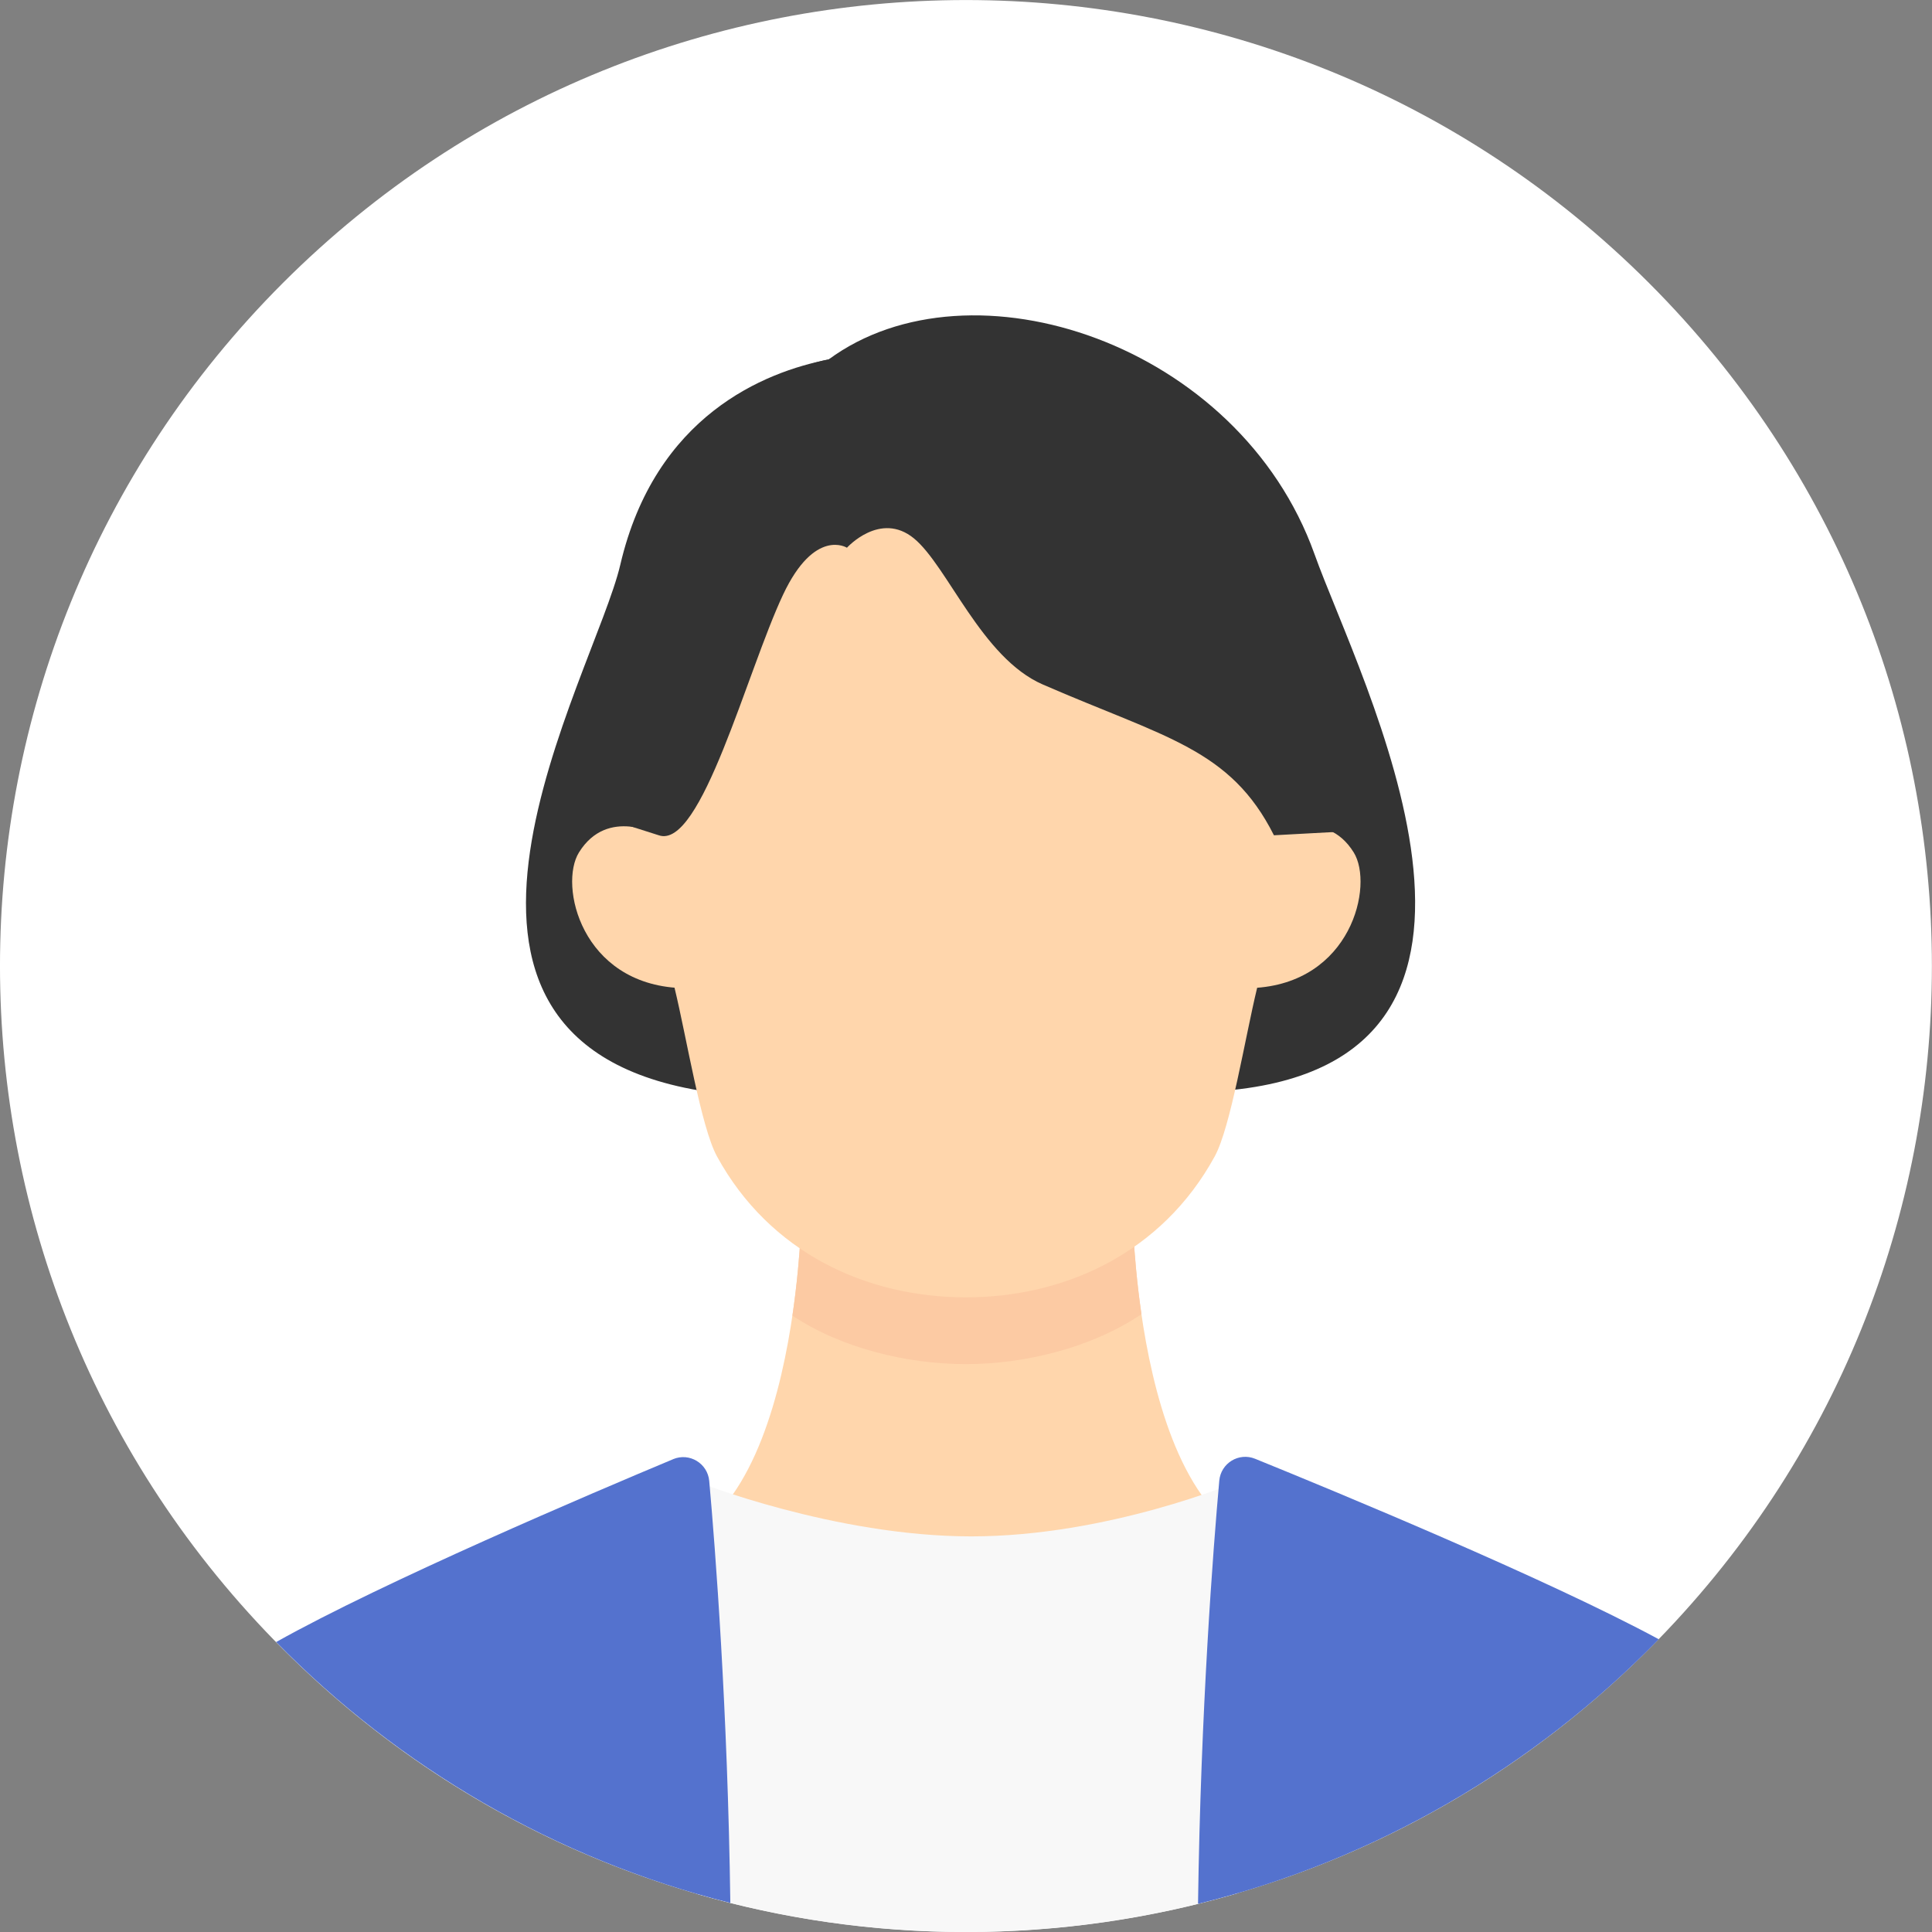<svg width="160" height="160" viewBox="0 0 160 160" fill="none" xmlns="http://www.w3.org/2000/svg">
<rect x="0" y="0" width="160" height="160" fill="#808080" stroke="none"/>
<g clip-path="url(#clip0_524_1992)">
<path d="M136.561 136.566C167.802 105.325 167.802 54.675 136.561 23.434C105.321 -7.807 54.67 -7.807 23.429 23.434C-7.811 54.675 -7.811 105.325 23.429 136.566C54.67 167.807 105.321 167.807 136.561 136.566Z" fill="white"/>
<path d="M80.084 143.032L107.388 128.29C93.772 128.413 93.758 99.305 93.758 99.305H66.411C66.411 99.305 66.397 128.413 52.781 128.29L80.084 143.032Z" fill="#FFD6AC"/>
<path d="M80.444 127.237C69.125 127.237 57.711 122.711 57.711 122.711V156.851C64.786 158.901 72.265 160.006 80.004 160.006C87.743 160.006 95.345 158.887 102.47 156.8V122.711C102.47 122.711 91.771 127.237 80.444 127.237Z" fill="#F8F8F8"/>
<path d="M55.755 120.84C49.091 123.626 31.808 130.976 22.871 135.986C33.021 146.345 45.965 153.954 60.483 157.593C60.267 141.581 59.242 128.304 58.736 122.652C58.606 121.193 57.105 120.277 55.748 120.84H55.755Z" fill="#5472CE"/>
<path d="M137.369 135.754C128.056 130.729 110.614 123.517 103.943 120.81C102.593 120.261 101.106 121.171 100.976 122.622C100.471 128.267 99.439 141.594 99.215 157.671C113.971 154.033 127.11 146.301 137.369 135.754Z" fill="#5472CE"/>
<path d="M94.531 108.834C93.766 103.571 93.758 99.305 93.758 99.305H66.412C66.412 99.305 66.412 103.643 65.625 108.957C69.704 111.664 75.133 112.971 79.991 112.971C84.85 112.971 90.416 111.621 94.531 108.834Z" fill="#FCCAA3"/>
<path d="M101.487 90.32C129.209 87.931 112.561 56.26 108.865 45.9C102.628 28.437 80.4 21.088 68.618 29.773C63.326 30.791 54.251 34.422 51.371 46.767C49.227 55.978 31.186 86.299 58.554 90.414L101.487 90.313V90.32Z" fill="#333333"/>
<path d="M103.691 81.828C111.928 81.481 113.791 73.294 112.109 70.594C109.741 66.775 105.496 69.172 105.496 69.172L102.68 70.147L101.879 81.986L103.691 81.835V81.828Z" fill="#FFD6AC"/>
<path d="M56.366 81.828C48.129 81.481 46.266 73.294 47.948 70.594C50.316 66.775 54.561 69.172 54.561 69.172L57.377 70.147L58.178 81.986L56.366 81.835V81.828Z" fill="#FFD6AC"/>
<path d="M107.746 61.454C107.746 61.454 111.132 29.422 79.996 29.422C48.859 29.422 52.245 61.454 52.245 61.454L55.869 81.834C56.865 85.934 58.049 93.334 59.377 95.767C63.745 103.758 71.773 107.44 79.988 107.44C88.204 107.44 96.232 103.758 100.599 95.767C101.928 93.334 103.112 85.927 104.108 81.819L107.732 61.454H107.746Z" fill="#FFD6AC"/>
<path d="M70.142 45.358C70.142 45.358 72.9 42.304 75.686 44.585C78.473 46.867 81.289 54.483 86.356 56.685C96.492 61.096 101.885 61.991 105.502 69.174L111.624 68.842V64.214C111.624 64.214 112.1 41.481 96.76 32.421C81.419 23.361 68.612 29.771 68.612 29.771C68.612 29.771 50.419 32.5 49.863 61.904V67.68L54.556 69.174C58.064 70.394 61.854 55.609 64.85 49.249C67.471 43.683 70.135 45.358 70.135 45.358H70.142Z" fill="#333333"/>
</g>
<defs>
<clipPath id="clip0_524_1992">
<rect width="160" height="160" fill="white"/>
</clipPath>
</defs>
</svg>
